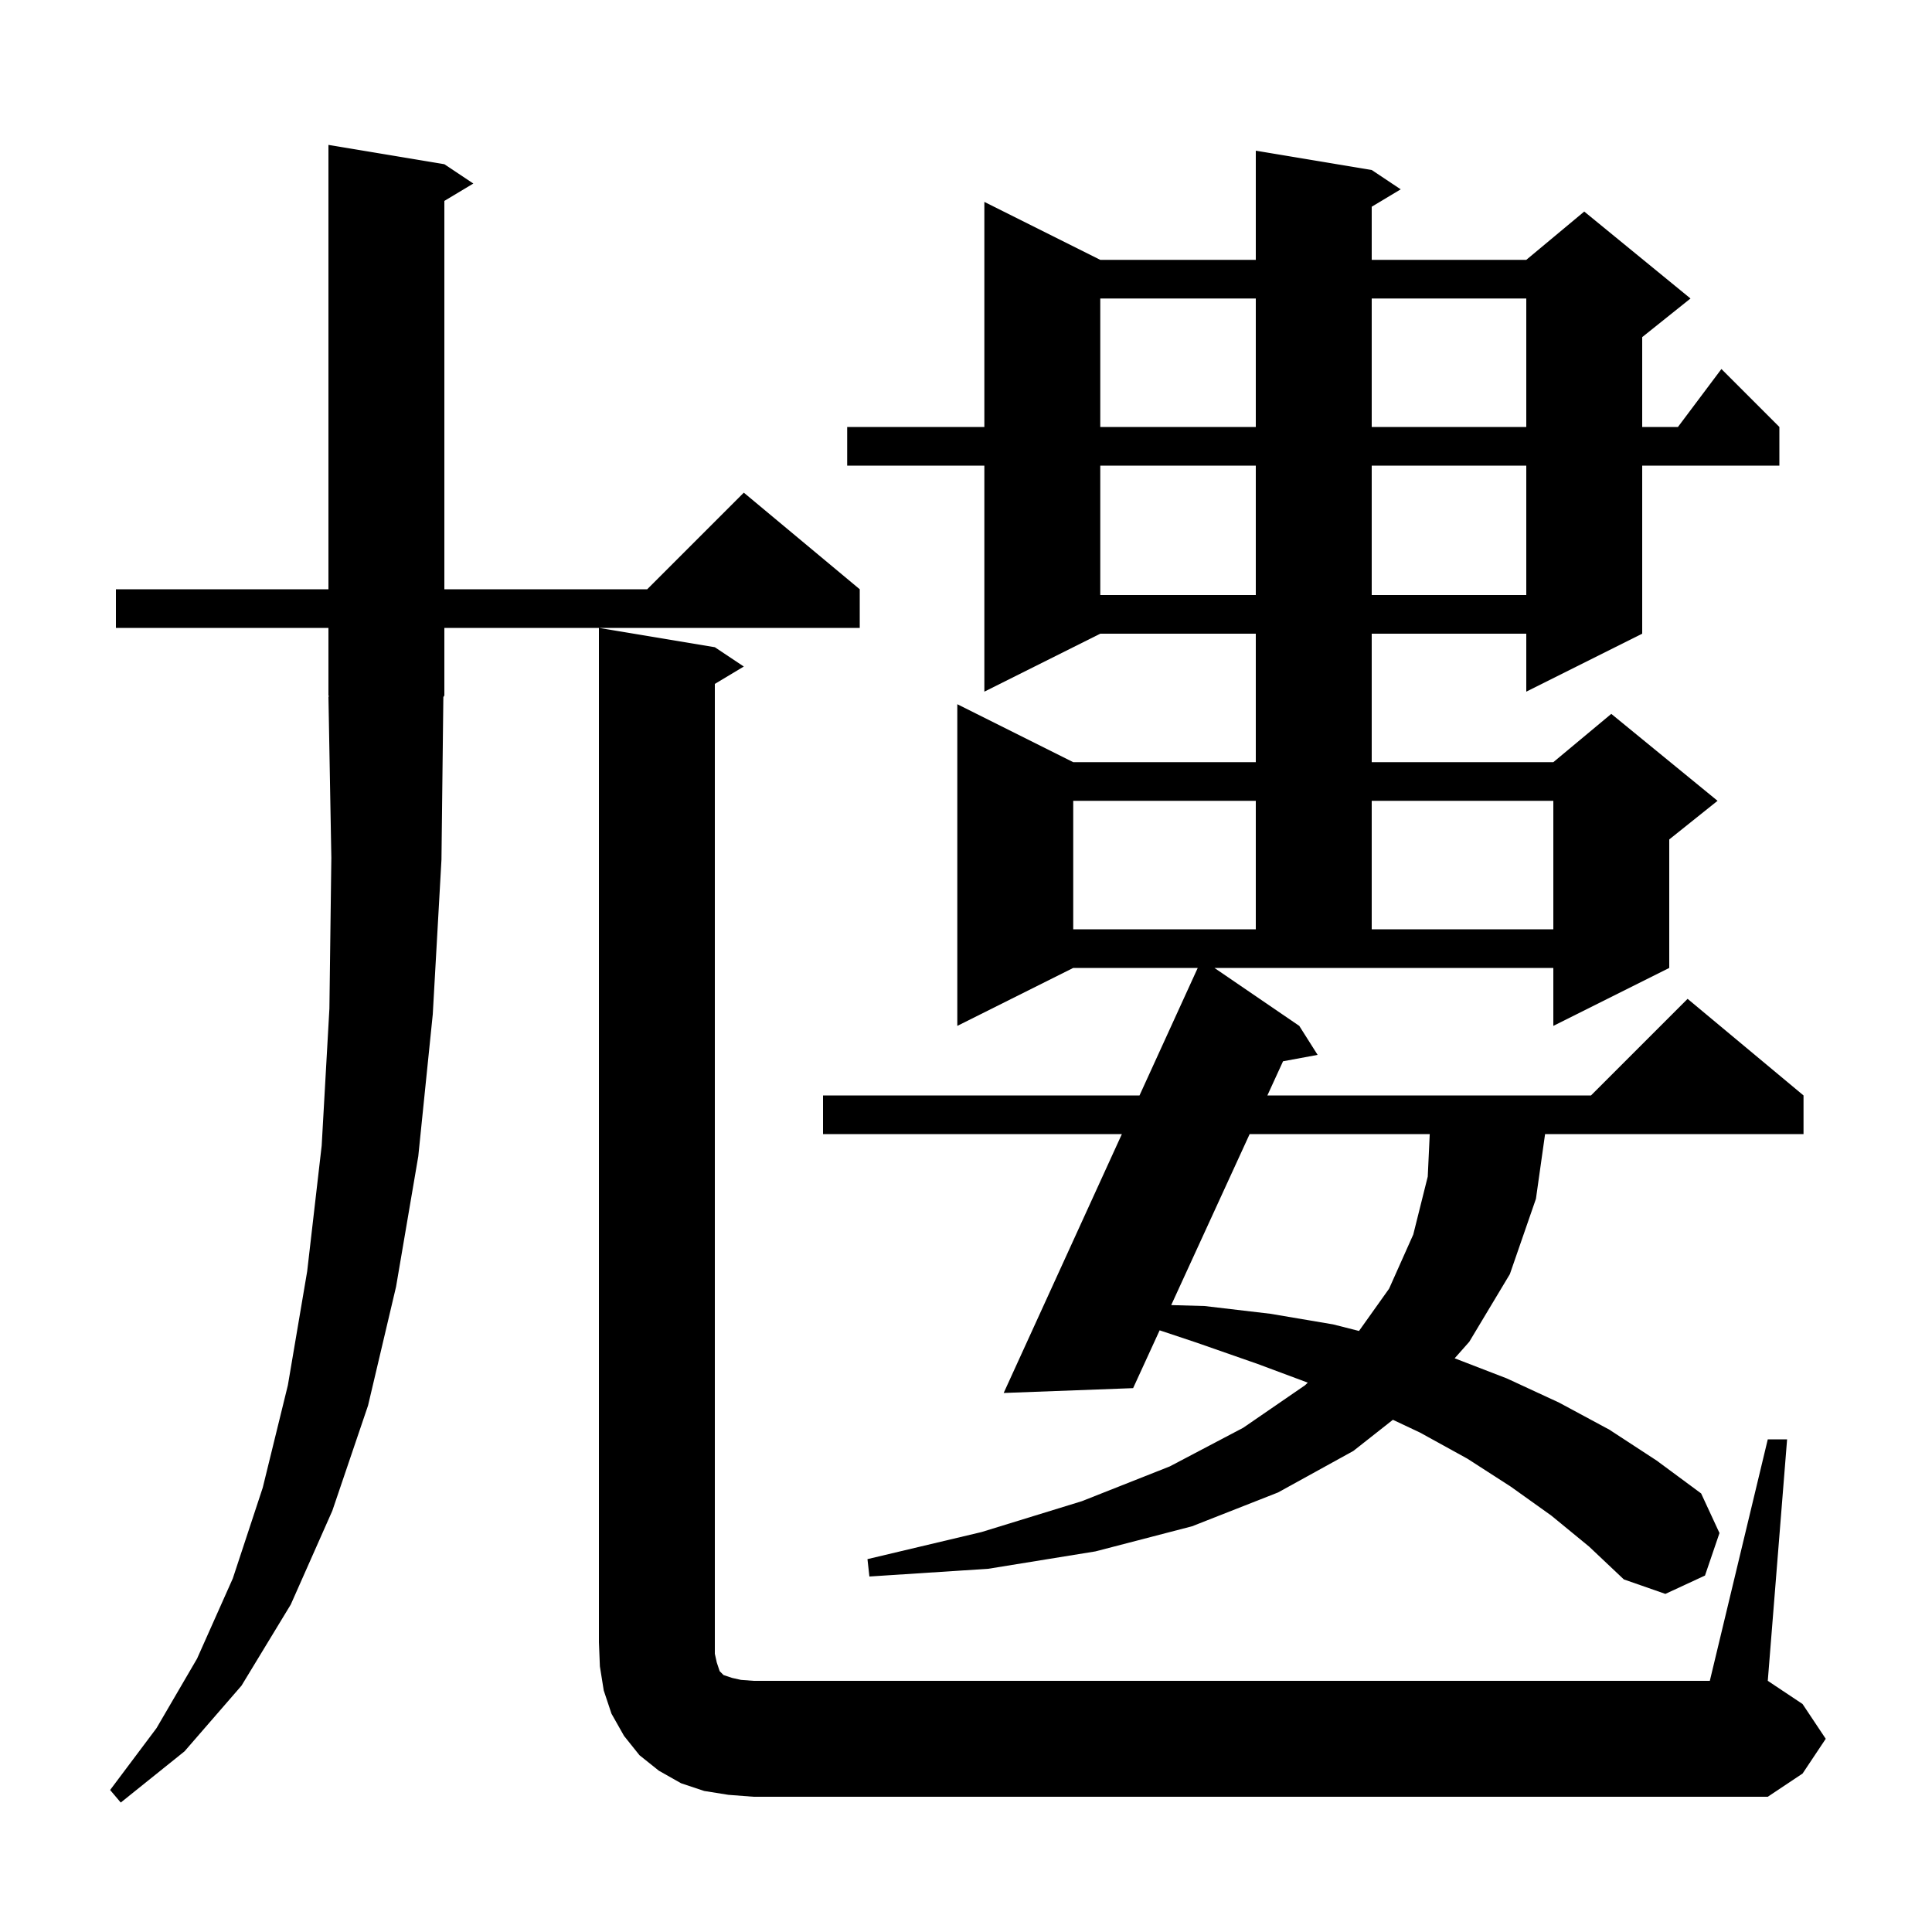 <svg xmlns="http://www.w3.org/2000/svg" xmlns:xlink="http://www.w3.org/1999/xlink" version="1.1" baseProfile="full" viewBox="0 0 200 200" width="200" height="200"><g fill="currentColor"><path d="M 45.7 89.0 L 44.8 105.0 L 43.3 119.7 L 41.0 133.2 L 38.1 145.5 L 34.4 156.4 L 30.1 166.1 L 25.0 174.5 L 19.1 181.3 L 12.5 186.6 L 11.4 185.3 L 16.2 178.9 L 20.4 171.7 L 24.1 163.4 L 27.2 154.0 L 29.8 143.4 L 31.8 131.6 L 33.3 118.6 L 34.1 104.4 L 34.3 88.8 L 34.0 72.1 L 34.066 72.098 L 34.0 72.0 L 34.0 65.0 L 12.0 65.0 L 12.0 61.0 L 34.0 61.0 L 34.0 15.0 L 46.0 17.0 L 49.0 19.0 L 46.0 20.8 L 46.0 61.0 L 67.0 61.0 L 77.0 51.0 L 89.0 61.0 L 89.0 65.0 L 46.0 65.0 L 46.0 72.0 L 45.896 72.156 Z M 75.4 185.8 L 72.9 185.4 L 70.5 184.6 L 68.2 183.3 L 66.2 181.7 L 64.6 179.7 L 63.3 177.4 L 62.5 175.0 L 62.1 172.5 L 62.0 170.0 L 62.0 65.0 L 74.0 67.0 L 77.0 69.0 L 74.0 70.8 L 74.0 171.2 L 74.2 172.1 L 74.5 173.0 L 74.9 173.4 L 75.8 173.7 L 76.7 173.9 L 78.0 174.0 L 177.0 174.0 L 183.0 149.0 L 185.0 149.0 L 183.0 174.0 L 186.6 176.4 L 189.0 180.0 L 186.6 183.6 L 183.0 186.0 L 78.0 186.0 Z M 134.5 106.2 L 136.4 109.2 L 132.82 109.863 L 131.198 113.4 L 164.7 113.4 L 174.7 103.4 L 186.7 113.4 L 186.7 117.4 L 159.946 117.4 L 159.0 124.1 L 156.3 131.9 L 152.1 138.9 L 150.586 140.61 L 156.0 142.7 L 161.4 145.2 L 166.6 148.0 L 171.5 151.2 L 176.1 154.6 L 178.0 158.7 L 176.5 163.1 L 172.4 165.0 L 168.1 163.5 L 164.5 160.1 L 160.6 156.9 L 156.4 153.9 L 151.9 151.0 L 147.0 148.3 L 144.192 146.976 L 140.1 150.2 L 132.3 154.5 L 123.4 158.0 L 113.4 160.6 L 102.3 162.4 L 90.0 163.2 L 89.8 161.4 L 101.6 158.6 L 112.0 155.4 L 121.1 151.8 L 128.7 147.8 L 135.1 143.4 L 135.38 143.131 L 130.2 141.2 L 123.9 139.0 L 120.045 137.715 L 117.3 143.7 L 103.9 144.2 L 116.136 117.4 L 85.2 117.4 L 85.2 113.4 L 117.962 113.4 L 123.989 100.2 L 111.1 100.2 L 99.1 106.2 L 99.1 72.9 L 111.1 78.9 L 130.0 78.9 L 130.0 65.6 L 113.9 65.6 L 101.9 71.6 L 101.9 48.2 L 87.7 48.2 L 87.7 44.2 L 101.9 44.2 L 101.9 20.9 L 113.9 26.9 L 130.0 26.9 L 130.0 15.6 L 142.0 17.6 L 145.0 19.6 L 142.0 21.4 L 142.0 26.9 L 158.0 26.9 L 164.0 21.9 L 175.0 30.9 L 170.0 34.9 L 170.0 44.2 L 173.7 44.2 L 178.2 38.2 L 184.2 44.2 L 184.2 48.2 L 170.0 48.2 L 170.0 65.6 L 158.0 71.6 L 158.0 65.6 L 142.0 65.6 L 142.0 78.9 L 160.8 78.9 L 166.8 73.9 L 177.8 82.9 L 172.8 86.9 L 172.8 100.2 L 160.8 106.2 L 160.8 100.2 L 125.717 100.2 Z M 129.363 117.4 L 121.243 135.103 L 124.7 135.2 L 131.5 136.0 L 138.0 137.1 L 140.683 137.781 L 143.8 133.4 L 146.3 127.8 L 147.8 121.8 L 148.006 117.4 Z M 111.1 82.9 L 111.1 96.2 L 130.0 96.2 L 130.0 82.9 Z M 142.0 82.9 L 142.0 96.2 L 160.8 96.2 L 160.8 82.9 Z M 113.9 48.2 L 113.9 61.6 L 130.0 61.6 L 130.0 48.2 Z M 142.0 48.2 L 142.0 61.6 L 158.0 61.6 L 158.0 48.2 Z M 113.9 30.9 L 113.9 44.2 L 130.0 44.2 L 130.0 30.9 Z M 142.0 30.9 L 142.0 44.2 L 158.0 44.2 L 158.0 30.9 Z "/></g></svg>
